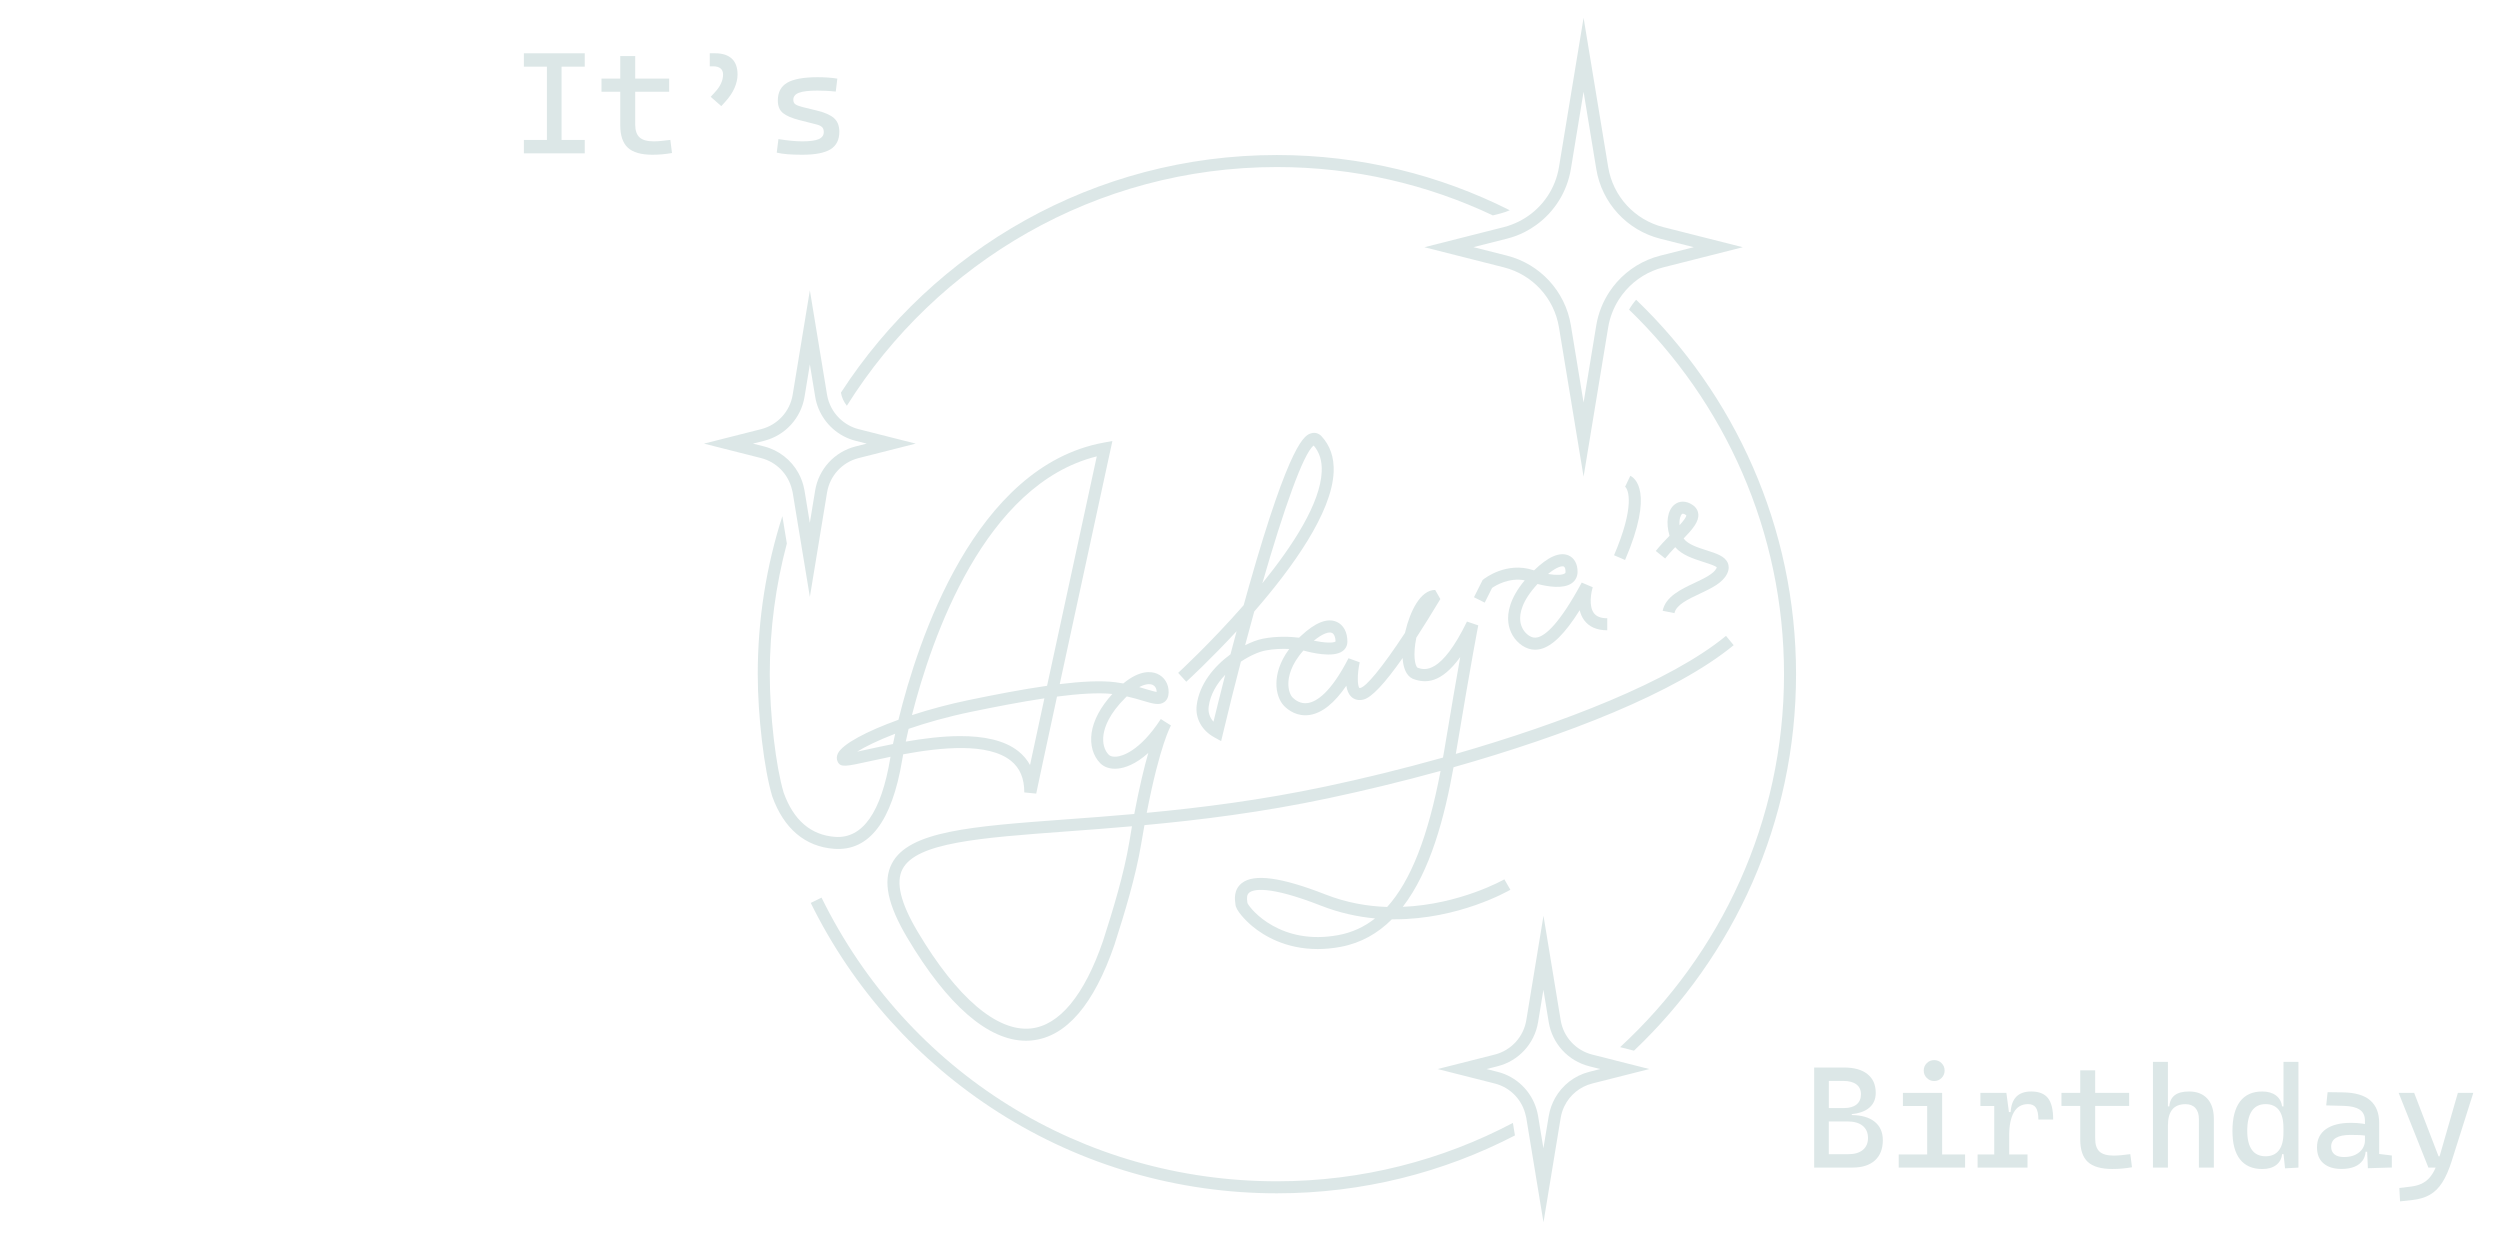 <?xml version="1.0" encoding="utf-8"?>
<!-- Generator: Adobe Illustrator 28.0.0, SVG Export Plug-In . SVG Version: 6.00 Build 0)  -->
<svg version="1.1" id="Layer_1" xmlns="http://www.w3.org/2000/svg" xmlns:xlink="http://www.w3.org/1999/xlink" x="0px" y="0px"
	 viewBox="0 0 623.62 311.81" style="enable-background:new 0 0 623.62 311.81;" xml:space="preserve">
<style type="text/css">
	.st0{fill:#DCE7E7;}
</style>
<g>
	<g>
		<g>
			<path class="st0" d="M405.37,139.69c7.33-17.08,2.38-20.49,1.31-21l-1.29,2.71c0,0-0.04-0.01-0.09-0.05
				c1.01,0.69,2.49,5.11-2.68,17.16L405.37,139.69z"/>
			<path class="st0" d="M376.25,155.26c0.27,2.39,1.54,4.49,3.47,5.78c1.02,0.68,2.1,1.03,3.2,1.03c0.46,0,0.92-0.06,1.38-0.17
				c2.94-0.73,6.09-3.85,9.75-9.68c0.21,0.86,0.55,1.71,1.1,2.46c1.23,1.69,3.18,2.54,5.78,2.54v-3c-1.62,0-2.71-0.43-3.36-1.31
				c-1.32-1.8-0.64-5.25-0.26-6.42l-2.75-1.17c-5.61,10.42-9.07,13.18-10.99,13.66c-0.77,0.19-1.45,0.06-2.19-0.44
				c-1.19-0.8-1.98-2.12-2.15-3.63c-0.21-1.87,0.37-4.99,4.31-9.24c2.67,0.7,6.46,1.28,8.54-0.19c0.92-0.66,1.42-1.63,1.44-2.8
				c0.03-2-0.84-3.56-2.32-4.16c-2.19-0.89-5.06,0.38-8.54,3.76c-0.05-0.02-0.11-0.04-0.16-0.05c-6.7-2.23-12.18,2.07-12.41,2.25
				l-0.26,0.21l-2.15,4.29l2.68,1.34l1.84-3.67c0.91-0.62,4.22-2.64,8.14-1.89C376.53,149.33,375.98,152.95,376.25,155.26z
				 M390.07,141.31c0.28,0.11,0.46,0.64,0.45,1.33c0,0.28-0.09,0.34-0.18,0.4c-0.56,0.39-2.07,0.5-4.19,0.14
				C388.32,141.4,389.62,141.13,390.07,141.31z"/>
			<path class="st0" d="M422.69,145.41c-3.39,1.6-7.23,3.41-7.94,6.95l2.94,0.59c0.41-2.06,3.39-3.47,6.28-4.83
				c2.93-1.38,5.7-2.69,6.85-4.99c0.59-1.18,0.42-2.12,0.18-2.69c-0.72-1.7-2.83-2.37-5.27-3.15c-2.22-0.71-4.71-1.5-5.75-2.97
				c2.22-2.3,3.86-4.2,3.66-6.11c-0.07-0.64-0.38-1.56-1.48-2.29c-1.55-1.03-3.22-1.05-4.47-0.04c-1.74,1.41-2.2,4.49-1.23,7.76
				c-1.13,1.16-2.35,2.45-3.43,3.8l2.34,1.87c0.78-0.98,1.64-1.91,2.51-2.82c1.69,1.98,4.56,2.89,6.95,3.66
				c1.18,0.38,3.16,1,3.41,1.39c0,0,0,0.08-0.09,0.24C427.45,143.17,425.03,144.31,422.69,145.41z M419.57,128.22
				c0.06-0.05,0.14-0.08,0.23-0.08c0.18,0,0.41,0.09,0.68,0.28c0.11,0.07,0.15,0.12,0.16,0.12c0.03,0.45-0.74,1.43-1.68,2.47
				C418.84,129.52,419.21,128.52,419.57,128.22z"/>
			<path class="st0" d="M318.52,294.67c-48.61,0-92.13-27.11-113.59-70.76l-2.69,1.32c10.52,21.4,26.74,39.49,46.91,52.31
				c20.72,13.17,44.71,20.13,69.37,20.13c21.39,0,41.59-5.22,59.38-14.44l-0.51-3.12C359.79,289.39,339.76,294.67,318.52,294.67z"/>
			<path class="st0" d="M400.97,264.02l-3.8-0.96c-4.09-1.04-7.18-4.4-7.86-8.56l-4.29-26.06l-4.29,26.06
				c-0.69,4.16-3.77,7.52-7.86,8.56l-14.26,3.61l14.26,3.61c3.93,0.99,6.9,4.14,7.74,8.07c0.04,0.16,0.09,0.32,0.12,0.49l0.43,2.64
				l3.86,23.42l4.29-26.06c0.17-1.02,0.48-1.99,0.92-2.89c1.34-2.78,3.85-4.88,6.94-5.67l1.34-0.34l12.92-3.27l-6.93-1.75
				L400.97,264.02z M397.14,267.19l-0.71,0.18c-3.67,0.93-6.7,3.32-8.5,6.5c-0.77,1.37-1.32,2.88-1.59,4.48l-0.02,0.1l-1.32,7.99
				l-1.08-6.55l-0.25-1.54c-0.09-0.54-0.22-1.06-0.37-1.58c-1.33-4.6-5-8.21-9.72-9.4l-2.77-0.7l2.77-0.7
				c5.25-1.33,9.21-5.64,10.09-10.98l1.33-8.09l1.33,8.09c0.88,5.34,4.84,9.65,10.09,10.98l1.69,0.43l1.08,0.27L397.14,267.19z"/>
			<path class="st0" d="M225.04,189.6c0.03-0.19,0.12-0.69,0.26-1.44c9.53-1.76,21.22-2.94,26.88,1.62c2.24,1.8,3.33,4.38,3.33,7.89
				l2.97,0.29c0.33-1.67,2.48-11.62,5.19-24.2c5.41-0.7,10.29-1.03,13.81-0.65c-2.95,3.24-4.73,6.57-5.18,9.71
				c-0.43,3.01,0.36,5.77,2.18,7.59c1.03,1.03,2.61,1.5,4.41,1.31c1.62-0.17,4.31-0.98,7.55-3.9c-1.02,3.56-2.22,8.48-3.5,15.23
				c-6.06,0.54-11.78,0.96-17.11,1.35c-23.57,1.74-39.14,2.89-43.36,11.01c-2.28,4.38-1.05,10.27,3.87,18.55
				c10,16.83,20.19,25.65,29.58,25.65c0.51,0,1.01-0.03,1.52-0.08c8.5-0.88,15.41-8.89,20.55-23.84c2.54-7.89,5.32-17.06,6.68-25.19
				c0.27-1.64,0.54-3.2,0.81-4.67c13.8-1.28,29.27-3.18,45.84-6.7c8.92-1.89,18.45-4.19,28.03-6.83
				c-3.1,16.31-7.4,27.39-13.32,33.94c-4.93-0.16-10.16-1.06-15.41-3.12c-10.99-4.3-17.81-5.23-20.85-2.83
				c-2.1,1.65-1.75,4.16-1.61,5.11c0.01,0.08,0.02,0.14,0.02,0.14c0,1.47,2.52,4.1,4.22,5.51c2.78,2.31,8.23,5.69,16.28,5.69
				c1.79,0,3.71-0.17,5.75-0.55c5.11-0.96,9.3-3.4,12.77-6.87c0.24,0,0.47,0,0.71,0c15.89,0,28.15-6.96,28.85-7.37l-1.5-2.6
				c-0.15,0.09-11.06,6.27-25.34,6.86c6.88-8.92,10.4-22.27,12.66-34.82c27.66-7.83,55.31-18.46,69.88-30.45l-1.91-2.32
				c-13.89,11.43-40.89,21.8-67.4,29.44c4.02-24.14,5.58-31.98,5.6-32.06l-2.82-0.95c-6.46,13.27-10.59,12.13-12.3,11.52
				c-0.72-0.48-1.19-3.3-0.33-7.51c1.84-2.83,3.84-6.04,5.99-9.63l-1.29-2.27c-3.68,0-6.26,5.35-7.44,10.35
				c-0.03,0.11-0.05,0.23-0.08,0.35c-5.89,8.98-9.71,13.39-11.09,13.73c-0.17,0.04-0.26,0.04-0.26,0.04
				c-0.53-0.41-0.63-3.37,0.05-6.42l-2.8-1.01c-4.42,8.61-7.95,10.83-10.13,11.17c-1.83,0.29-3.16-0.73-3.79-1.35
				c-0.52-0.52-1.11-1.76-1.08-3.57c0.02-1.59,0.58-4.63,3.76-8.18c1.8,0.51,7.41,1.9,9.78,0.14c0.75-0.55,1.17-1.38,1.18-2.32
				c0.03-2.36-0.96-4.22-2.67-4.97c-2.35-1.03-5.36,0.17-8.98,3.57c-0.14,0.13-0.27,0.26-0.4,0.38c-2.01-0.24-5.51-0.45-9.06,0.26
				c-1.26,0.25-2.79,0.81-4.4,1.63c0.76-2.86,1.52-5.67,2.28-8.42c9.45-10.86,19.4-24.63,19.81-34.84c0.14-3.59-0.88-6.58-3.08-8.94
				c-0.69-0.69-1.59-0.94-2.49-0.68c-1.54,0.44-5.15,1.46-15.6,38.31c-0.43,1.53-0.86,3.06-1.28,4.58
				c-8.31,9.49-16.17,16.72-16.34,16.88l2.03,2.21c0.56-0.52,6.01-5.53,12.55-12.6c-0.53,1.98-1.04,3.91-1.53,5.76
				c-4.04,2.96-7.76,7.37-8.42,12.68c-0.42,3.24,1.25,6.31,4.37,8.02l1.72,0.95l0.46-1.91c1.42-5.97,2.93-12.01,4.47-17.91
				c2.2-1.47,4.42-2.44,6.06-2.77c2.13-0.42,4.27-0.47,6-0.39c-2.52,3.38-3.16,6.39-3.2,8.51c-0.04,2.33,0.7,4.47,1.96,5.74
				c1.03,1.03,3.22,2.69,6.37,2.2c3.07-0.48,6.12-2.92,9.11-7.28c0.17,1.09,0.54,2.07,1.21,2.72c0.79,0.77,1.88,1.03,3.08,0.72
				c2.01-0.5,5.28-3.97,9.75-10.35c0.15,2.38,0.86,4.34,2.46,5.14l0.23,0.09c2.99,1.08,6.87,1.18,11.68-5.47
				c-0.9,5.06-2.22,12.68-4.05,23.67c-0.08,0.48-0.16,0.93-0.25,1.4c-10.16,2.85-20.17,5.29-29.26,7.21
				c-16.08,3.41-31.15,5.3-44.64,6.57c3.33-17.17,6.02-21.74,6.05-21.79l-1.67-1.05l-0.86-0.56c-5.33,8.19-9.76,9.25-10.99,9.38
				c-0.87,0.09-1.61-0.07-1.98-0.44c-1.14-1.14-1.63-2.98-1.33-5.04c0.29-2,1.46-5.2,5.41-9.15c0.13-0.13,0.27-0.26,0.4-0.39
				c1.55,0.34,2.88,0.74,4.05,1.09c2.45,0.73,4.08,1.22,5.32,0.31c0.69-0.51,1.05-1.32,1.07-2.43c0.03-2.09-1.07-3.86-2.88-4.63
				c-1.42-0.6-4.3-0.99-8.43,2.43c-0.64-0.12-1.31-0.22-2.01-0.31c-3.59-0.45-8.43-0.19-13.85,0.47
				c5.39-24.96,12.55-57.93,12.66-58.44l0.48-2.2l-2.21,0.41c-32.15,5.92-46.34,49.42-51.16,69.13c-7.97,2.87-13.97,6.06-15.11,8.4
				c-0.34,0.71-0.36,1.45-0.04,2.08c0.73,1.46,2.01,1.18,8.17-0.18c1.49-0.33,3.18-0.7,5-1.07c-0.03,0.15-0.04,0.26-0.06,0.33
				c-2.26,13.53-6.89,20.13-13.75,19.65c-6.06-0.44-10.39-4.17-12.84-11.03c-1.95-6.44-3.47-19.43-3.47-29.57
				c0-11.26,1.49-22.18,4.26-32.58l-1.12-6.83c-3.98,12.43-6.14,25.67-6.14,39.4c0,10.39,1.58,23.76,3.62,30.51
				c2.87,8.04,8.22,12.56,15.47,13.08C216.79,212.36,222.49,204.92,225.04,189.6z M281.71,210.01c-1.32,7.94-4.07,16.97-6.57,24.73
				c-4.65,13.53-10.88,21.07-18.01,21.81c-8.44,0.86-18.45-7.7-28.21-24.12c-4.28-7.2-5.52-12.31-3.79-15.63
				c3.46-6.63,19.17-7.79,40.92-9.4c5.1-0.38,10.56-0.78,16.32-1.29C282.17,207.35,281.94,208.65,281.71,210.01z M333.89,233.25
				c-14.33,2.69-21.91-6.3-22.71-7.97c-0.01-0.09-0.02-0.18-0.04-0.29c-0.12-0.88-0.19-1.79,0.5-2.34
				c0.95-0.75,4.59-1.93,17.89,3.27c4.59,1.8,9.12,2.77,13.47,3.18C340.28,231.25,337.25,232.62,333.89,233.25z M332.24,157.87
				c0.55,0.24,0.9,1.1,0.92,2.13c-0.49,0.46-2.88,0.35-5.43-0.18C330.01,157.96,331.53,157.56,332.24,157.87z M327.7,111.14
				c1.45,1.69,2.11,3.81,2,6.47c-0.31,7.88-7.17,18.46-14.81,27.88C320.18,127.12,325.14,113,327.7,111.14z M302.7,180.03
				c-0.94-1.05-1.38-2.36-1.2-3.74c0.38-3.03,2.02-5.74,4.13-7.97C304.31,173.46,303.29,177.63,302.7,180.03z M287.47,170.82
				c0.66,0.28,1.05,0.94,1.05,1.78c-0.58-0.08-1.64-0.4-2.52-0.66c-0.55-0.17-1.17-0.35-1.83-0.54
				C285.63,170.61,286.76,170.52,287.47,170.82z M273.59,113.84c-1.75,8.06-7.78,35.84-12.4,57.23c-6.26,0.9-13.09,2.22-19.59,3.57
				c-4.87,1.01-9.71,2.31-14.12,3.75C232.43,159,245.57,120.81,273.59,113.84z M226.65,181.81c4.39-1.51,9.63-3.01,15.57-4.24
				c5.83-1.21,12.28-2.47,18.3-3.37c-1.43,6.62-2.68,12.45-3.58,16.63c-0.72-1.3-1.67-2.44-2.87-3.4c-3.53-2.84-8.8-3.81-14.5-3.81
				c-4.5,0-9.27,0.61-13.63,1.37C226.13,184.06,226.37,182.99,226.65,181.81z M216.49,186.92c-0.92,0.2-1.84,0.4-2.68,0.58
				c1.95-1.22,5.18-2.82,9.49-4.47c-0.21,0.95-0.4,1.81-0.55,2.57C220.45,186.05,218.33,186.52,216.49,186.92z"/>
			<path class="st0" d="M197.53,122.01c0.07,0.27,0.15,0.54,0.2,0.82l0.84,5.13l3.45,20.93l4.29-26.06
				c0.69-4.16,3.77-7.52,7.86-8.56l14.26-3.61l-14.26-3.61c-1.86-0.47-3.5-1.45-4.82-2.74c-0.77-0.76-1.43-1.63-1.94-2.6
				c-0.52-0.99-0.91-2.07-1.1-3.22l-4.29-26.06l-4.29,26.06c-0.69,4.16-3.77,7.52-7.86,8.56l-14.26,3.61l14.26,3.61
				C193.67,115.24,196.59,118.24,197.53,122.01z M190.6,109.96c5.25-1.33,9.21-5.64,10.09-10.98l1.33-8.09l1.33,8.09
				c0.34,2.09,1.17,4.02,2.34,5.67c0.61,0.86,1.33,1.65,2.12,2.35c1.58,1.39,3.49,2.42,5.62,2.96l2.77,0.7l-2.77,0.7
				c-5.25,1.33-9.21,5.64-10.09,10.98l-1.33,8.09l-1.33-8.09c-0.01-0.04-0.02-0.09-0.03-0.13c-0.27-1.52-0.78-2.95-1.51-4.26
				c-1.79-3.22-4.85-5.65-8.55-6.59l-2.77-0.7L190.6,109.96z"/>
			<path class="st0" d="M318.52,41.67c19.26,0,37.52,4.33,53.87,12.06l1.89-0.48c0.81-0.2,1.58-0.48,2.33-0.8
				c-17.48-8.81-37.21-13.78-58.09-13.78c-45.54,0-85.66,23.63-108.75,59.27c0.2,1.23,0.73,2.34,1.48,3.27
				C233.62,65.48,273.34,41.67,318.52,41.67z"/>
			<path class="st0" d="M404.13,261.21l3.46,0.88c24.89-23.61,40.43-56.98,40.43-93.92c0-36.66-15.32-69.82-39.89-93.4
				c-0.67,0.76-1.26,1.59-1.76,2.47c23.81,23.02,38.65,55.27,38.65,90.93C445.02,204.93,429.25,238.07,404.13,261.21z"/>
			<path class="st0" d="M355.31,61.67l19.83,5.02c7.15,1.81,12.54,7.68,13.74,14.96l6.14,37.25l6.14-37.25
				c0.41-2.49,1.32-4.8,2.61-6.86c0.54-0.85,1.14-1.66,1.81-2.41c2.42-2.73,5.63-4.75,9.32-5.69l19.83-5.02l-19.83-5.02
				c-7.15-1.81-12.54-7.68-13.74-14.96l-6.14-37.25l-6.14,37.25c-0.88,5.36-4.05,9.96-8.52,12.73c-1.04,0.65-2.16,1.19-3.33,1.63
				c-0.62,0.23-1.25,0.44-1.9,0.6L355.31,61.67z M380.38,57.86c1.02-0.52,1.99-1.13,2.91-1.8c4.48-3.27,7.62-8.21,8.56-13.89
				l3.17-19.28l3.17,19.28c1.39,8.46,7.66,15.28,15.97,17.38l8.35,2.11l-8.35,2.11c-4.28,1.08-8.02,3.43-10.83,6.6
				c-0.66,0.75-1.28,1.55-1.83,2.38c-1.65,2.49-2.8,5.33-3.31,8.39l-3.17,19.28l-3.17-19.28c-1.39-8.46-7.66-15.28-15.97-17.38
				l-8.35-2.11l8.35-2.11C377.46,59.15,378.96,58.58,380.38,57.86z"/>
		</g>
	</g>
	<g>
		<polygon class="st0" points="136.43,13.29 130.68,13.29 130.68,16.63 136.43,16.63 136.43,34.91 130.68,34.91 130.68,38.25 
			136.43,38.25 140.08,38.25 145.86,38.25 145.86,34.91 140.08,34.91 140.08,16.63 145.86,16.63 145.86,13.29 140.08,13.29 		"/>
		<path class="st0" d="M164.95,35.16c-0.66,0.06-1.28,0.1-1.86,0.1c-1.65,0-2.84-0.33-3.56-1s-1.08-1.74-1.08-3.22v-1.58v-1.41
			v-5.17h8.47v-3.27h-8.47v-5.62h-3.73v5.62h-4.68v3.27h4.68v5.17v1.41v1.76c0,2.58,0.63,4.45,1.89,5.62s3.3,1.76,6.13,1.76
			c0.88,0,1.71-0.04,2.49-0.11s1.58-0.18,2.4-0.32l-0.42-3.27C166.36,35.01,165.61,35.1,164.95,35.16z"/>
		<path class="st0" d="M178.37,13.29h-1.32v3.25h0.79c0.83,0,1.46,0.17,1.89,0.52s0.64,0.86,0.64,1.54c0,0.71-0.17,1.45-0.51,2.2
			s-0.85,1.49-1.53,2.21l-1.05,1.14l2.64,2.32l0.98-1.07c1.04-1.14,1.82-2.29,2.32-3.45s0.76-2.28,0.76-3.35
			c0-1.75-0.47-3.07-1.42-3.96S180.22,13.29,178.37,13.29z"/>
		<path class="st0" d="M203.7,27.56l-3.45-0.84c-0.8-0.2-1.39-0.42-1.78-0.66s-0.58-0.63-0.58-1.17c0-0.81,0.47-1.39,1.41-1.75
			s2.45-0.54,4.54-0.54c0.69,0,1.4,0.02,2.13,0.05s1.56,0.1,2.51,0.19l0.39-3.23c-0.82-0.13-1.62-0.22-2.4-0.27
			s-1.62-0.08-2.52-0.08c-3.48,0-6,0.46-7.57,1.37s-2.35,2.39-2.35,4.43c0,1.41,0.43,2.46,1.29,3.15s2.21,1.27,4.05,1.74l4.29,1.09
			c0.62,0.15,1.08,0.37,1.38,0.64s0.45,0.69,0.45,1.26c0,0.81-0.42,1.4-1.27,1.77s-2.22,0.55-4.1,0.55c-0.84,0-1.74-0.05-2.68-0.14
			s-2.03-0.23-3.26-0.42l-0.42,3.38c0.83,0.19,1.75,0.32,2.75,0.4s2.21,0.12,3.61,0.12c3.23,0,5.58-0.45,7.05-1.36
			s2.2-2.36,2.2-4.37c0-1.5-0.45-2.64-1.36-3.43S205.65,28.03,203.7,27.56z"/>
		<path class="st0" d="M467.58,279.77c-1.34-1.06-3.24-1.59-5.66-1.62v-0.23c1.66-0.17,3-0.6,4.01-1.32
			c1.31-0.93,1.97-2.26,1.97-3.98c0-2.03-0.69-3.59-2.07-4.69s-3.34-1.64-5.87-1.64h-3.76h-0.6h-3.06v24.96h3.41h0.25h5.91
			c2.41,0,4.28-0.6,5.59-1.79s1.97-2.88,1.97-5.06C469.66,282.4,468.97,280.86,467.58,279.77z M459.78,269.63
			c1.42,0,2.51,0.29,3.28,0.86s1.15,1.4,1.15,2.48c0,1.1-0.37,1.95-1.1,2.54s-1.76,0.89-3.08,0.89h-3.83v-6.77H459.78z
			 M464.68,286.85c-0.86,0.71-2.06,1.06-3.6,1.06h-4.89v-8.17h4.64c1.64,0,2.91,0.36,3.8,1.08s1.34,1.74,1.34,3.05
			C465.97,285.14,465.54,286.14,464.68,286.85z"/>
		<path class="st0" d="M482.47,269.66c0.73,0,1.34-0.26,1.85-0.77s0.76-1.12,0.76-1.84c0-0.73-0.25-1.34-0.76-1.85
			s-1.12-0.76-1.85-0.76c-0.71,0-1.33,0.25-1.84,0.76s-0.76,1.12-0.76,1.85c0,0.71,0.25,1.33,0.76,1.84S481.76,269.66,482.47,269.66
			z"/>
		<polygon class="st0" points="484.46,275.89 484.46,273.67 484.46,272.62 474.68,272.62 474.68,275.89 480.73,275.89 
			480.73,287.98 473.63,287.98 473.63,291.25 480.73,291.25 481.08,291.25 484.11,291.25 484.46,291.25 490.19,291.25 
			490.19,287.98 484.46,287.98 		"/>
		<path class="st0" d="M506.68,272.27c-3.21,0-4.92,1.71-5.13,5.13h-0.43l-0.63-4.78h-0.25h-2.78h-3.45v3.27h3.45v12.09h-4.15v3.27
			h4.15h3.73h4.57v-3.27h-4.57v-4.75c0-2.5,0.39-4.42,1.17-5.78s1.96-2.03,3.54-2.03c0.9,0,1.56,0.3,1.96,0.9s0.61,1.58,0.61,2.94
			h3.69c0-2.46-0.43-4.24-1.3-5.34S508.6,272.27,506.68,272.27z"/>
		<path class="st0" d="M529.14,288.16c-0.66,0.06-1.28,0.1-1.86,0.1c-1.65,0-2.84-0.33-3.56-1s-1.08-1.74-1.08-3.22v-1.58v-1.41
			v-5.17h8.47v-3.27h-8.47v-5.62h-3.73v5.62h-4.68v3.27h4.68v5.17v1.41v1.76c0,2.58,0.63,4.45,1.89,5.62s3.3,1.76,6.13,1.76
			c0.88,0,1.71-0.04,2.49-0.11s1.58-0.18,2.4-0.32l-0.42-3.27C530.55,288.02,529.8,288.1,529.14,288.16z"/>
		<path class="st0" d="M546.05,272.27c-1.56,0-2.74,0.31-3.55,0.92s-1.27,1.55-1.37,2.8h-0.35v-11.11h-3.73v26.37h3.73v-10.48
			c0-3.56,1.46-5.34,4.39-5.34c1.05,0,1.88,0.32,2.46,0.96s0.88,1.55,0.88,2.73v12.13h3.73v-12.13c0-2.18-0.54-3.87-1.62-5.06
			S548.02,272.27,546.05,272.27z"/>
		<path class="st0" d="M569.61,275.99h-0.35c-0.15-1.17-0.67-2.09-1.54-2.74s-2.01-0.98-3.4-0.98c-2.44,0-4.29,0.83-5.55,2.5
			s-1.89,4.11-1.89,7.35c0,3.12,0.63,5.48,1.89,7.08s3.11,2.41,5.55,2.41c1.43,0,2.58-0.33,3.45-0.98s1.37-1.57,1.49-2.74h0.36
			l0.38,3.55l3.34-0.18v-26.37h-3.73V275.99z M568.47,286.94c-0.76,1-1.87,1.49-3.33,1.49c-1.5,0-2.64-0.53-3.41-1.6
			s-1.16-2.64-1.16-4.73c0-2.2,0.39-3.87,1.16-4.99s1.91-1.69,3.41-1.69c1.46,0,2.58,0.5,3.33,1.49s1.13,2.46,1.13,4.38v1.27
			C569.61,284.49,569.23,285.95,568.47,286.94z"/>
		<path class="st0" d="M593.48,280.1c0-2.46-0.75-4.33-2.24-5.62s-3.78-1.95-6.86-1.99l-3.76-0.05l-0.35,3.3l4.46,0.12
			c1.72,0.05,3.02,0.36,3.89,0.94s1.31,1.49,1.31,2.73v0.87c-0.18-0.04-0.35-0.08-0.54-0.11c-0.87-0.13-1.87-0.2-2.98-0.2
			c-2.68,0-4.76,0.53-6.23,1.58s-2.21,2.57-2.21,4.54c0,1.71,0.53,3.04,1.6,3.97s2.57,1.41,4.52,1.41c1.23,0,2.3-0.18,3.2-0.54
			s1.6-0.9,2.1-1.62c0.41-0.59,0.64-1.31,0.71-2.13h0.38l0.18,4.11l5.98-0.18v-2.99l-3.16-0.39V280.1z M589.35,286.49
			c-0.39,0.62-0.97,1.13-1.75,1.53s-1.75,0.6-2.91,0.6c-1.02,0-1.81-0.22-2.36-0.67s-0.83-1.08-0.83-1.9c0-1.97,1.62-2.95,4.85-2.95
			c0.79,0,1.55,0.01,2.3,0.04c0.42,0.02,0.85,0.06,1.28,0.13v1.1v0.21C589.93,285.23,589.73,285.86,589.35,286.49z"/>
		<path class="st0" d="M613.11,272.62l-4.56,15.82h-0.26l-6.08-15.82h-3.87l7.42,18.63h1.81c-0.23,0.53-0.48,1.03-0.74,1.45
			c-0.62,1.01-1.37,1.78-2.24,2.29s-1.92,0.85-3.16,1l-2.92,0.35l0.18,3.34l3.16-0.35c1.66-0.19,3.09-0.62,4.28-1.3
			s2.22-1.7,3.09-3.06s1.66-3.15,2.36-5.38l5.38-16.98H613.11z"/>
	</g>
</g>
</svg>
